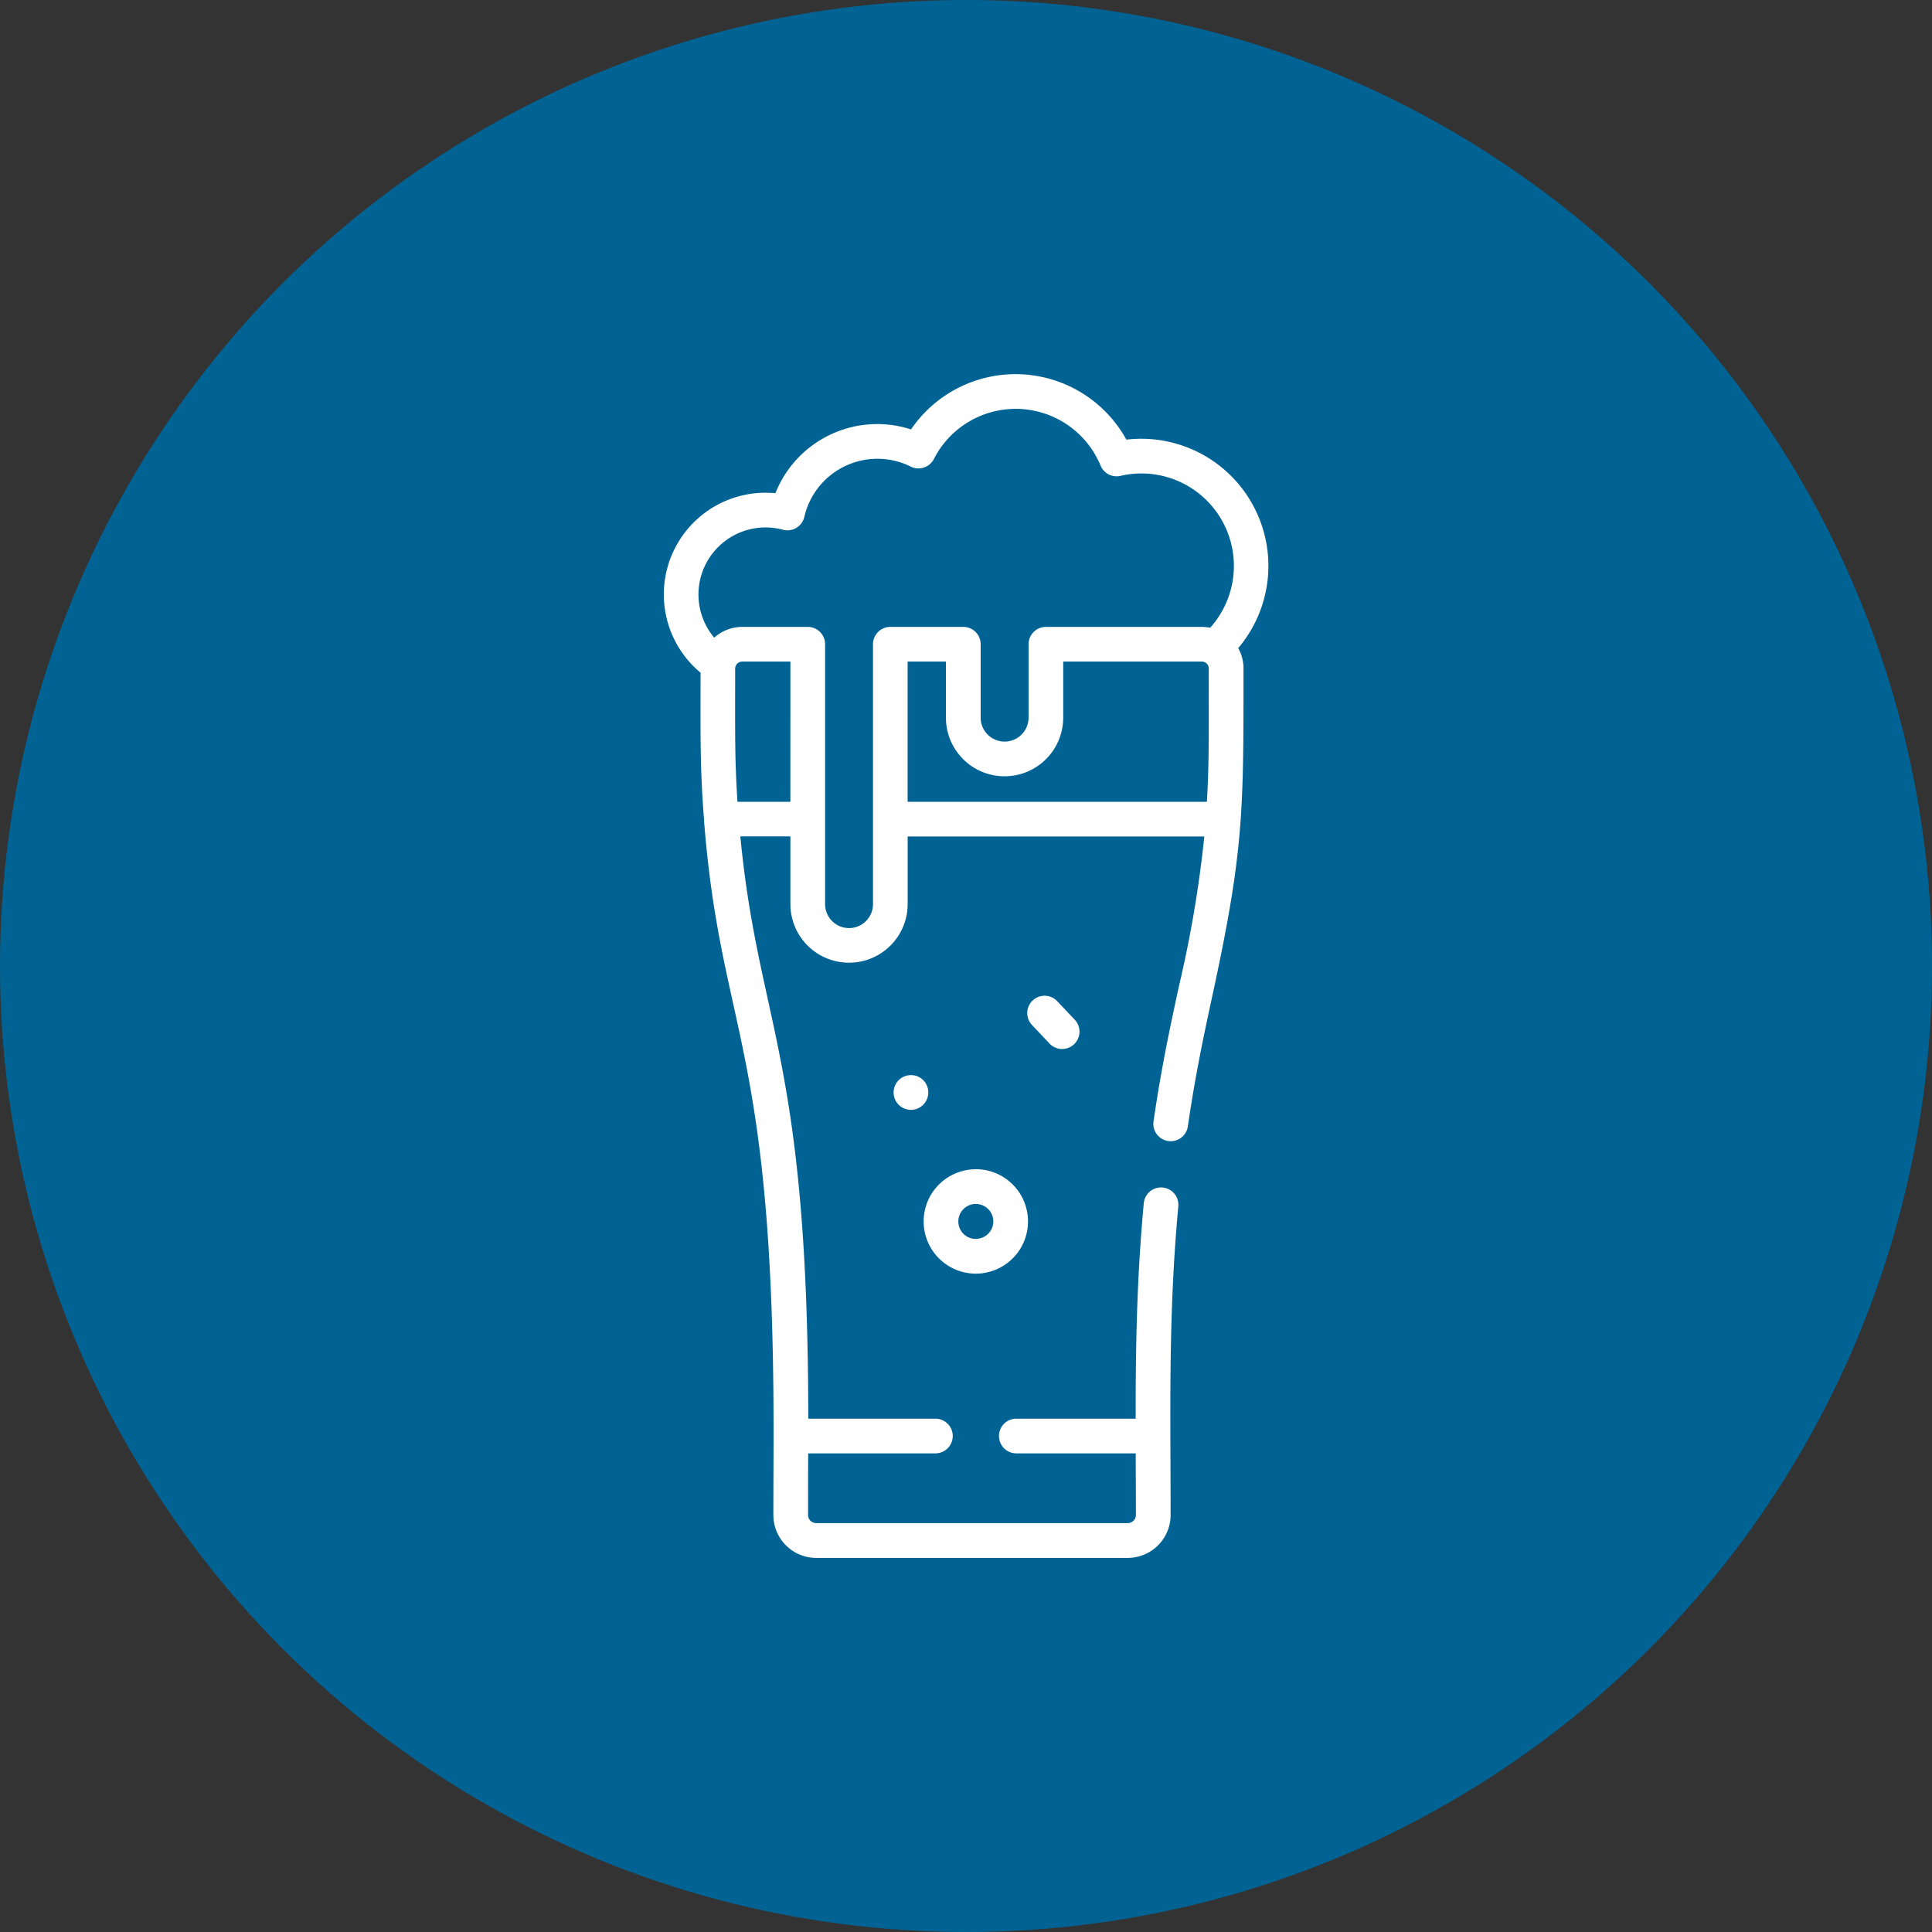 <svg xmlns="http://www.w3.org/2000/svg" width="104" height="104" viewBox="0 0 104 104">
  <rect x="0" y="0" width="104" height="104" fill="#333333" stroke="none"/>
  <g id="Group_107" data-name="Group 107" transform="translate(-320 -3567)">
    <g id="Group_101" data-name="Group 101">
      <circle id="Ellipse_5" data-name="Ellipse 5" cx="52" cy="52" r="52" transform="translate(320 3567)" fill="#006394"/>
      <g id="beer" transform="translate(230.482 3587.138)">
        <path id="Path_190" data-name="Path 190" d="M234.439,270.185l-.945-1a.933.933,0,1,0-1.354,1.285l.945,1a.933.933,0,1,0,1.354-1.285Zm-8.635,3a.934.934,0,1,0,.752.916A.934.934,0,0,0,225.8,273.18Zm3.311,5.05a2.809,2.809,0,1,0,2.809,2.809A2.812,2.812,0,0,0,229.116,278.231Zm0,3.751a.942.942,0,1,1,.942-.942A.943.943,0,0,1,229.116,281.981Z" transform="translate(-87.068 -235.431)" fill="#fff"/>
        <path id="Path_191" data-name="Path 191" d="M156.169,14.753a6.843,6.843,0,0,0-6.018-11.225,6.811,6.811,0,0,0-11.593-.551,5.9,5.9,0,0,0-7.3,3.435,5.475,5.475,0,0,0-4.029,9.661c0,3.443-.035,5.078.187,7.916,0,.015,0,.03,0,.044C128.32,35.542,131.2,36,131.158,57.226c0,1.261-.01,2.89-.01,4.192a2.309,2.309,0,0,0,2.307,2.306h16.77a2.309,2.309,0,0,0,2.307-2.306c0-5.64-.132-10.725.415-16.615a.933.933,0,0,0-1.859-.173c-.383,4.119-.439,7.827-.437,11.6h-6.424a.933.933,0,0,0,0,1.867h6.428c0,1.209.009,2.245.009,3.316a.44.44,0,0,1-.439.439h-16.77a.44.44,0,0,1-.439-.439c0-1.043,0-2.267.008-3.316h6.847a.933.933,0,0,0,0-1.867h-6.844c-.007-19.53-2.67-21.112-3.657-31.345h2.695v3.643a3.156,3.156,0,0,0,6.313,0V24.889h15.969a63.581,63.581,0,0,1-1.365,8.054c-.467,2.16-.95,4.394-1.369,7.283a.933.933,0,0,0,1.848.268c.41-2.825.886-5.027,1.346-7.156,1.676-7.749,1.649-9.853,1.649-17.489a2.232,2.232,0,0,0-.284-1.1Zm-24.106,8.269h-2.846c-.152-2.309-.125-3.516-.125-7.174a.38.38,0,0,1,.374-.374h2.6Zm22.422,0H138.376V15.474h2.062v3.019a3.156,3.156,0,0,0,6.313,0V15.474h7.461a.377.377,0,0,1,.374.374C154.586,19.435,154.609,20.873,154.485,23.022Zm.17-9.37a2.571,2.571,0,0,0-.442-.044h-8.394a.933.933,0,0,0-.933.933v3.952a1.289,1.289,0,1,1-2.579,0V14.541a.933.933,0,0,0-.933-.933h-3.929a.933.933,0,0,0-.933.933V28.532a1.289,1.289,0,0,1-2.579,0V14.541a.933.933,0,0,0-.933-.933h-3.53a2.268,2.268,0,0,0-1.506.58,3.61,3.61,0,0,1,3.7-5.81.933.933,0,0,0,1.151-.691,4.037,4.037,0,0,1,5.729-2.708.933.933,0,0,0,1.247-.412,4.943,4.943,0,0,1,8.971.358.933.933,0,0,0,1.075.552,4.977,4.977,0,0,1,4.826,8.175Z" transform="translate(0 0)" fill="#fff"/>
      </g>
    </g>
  </g>
</svg>
